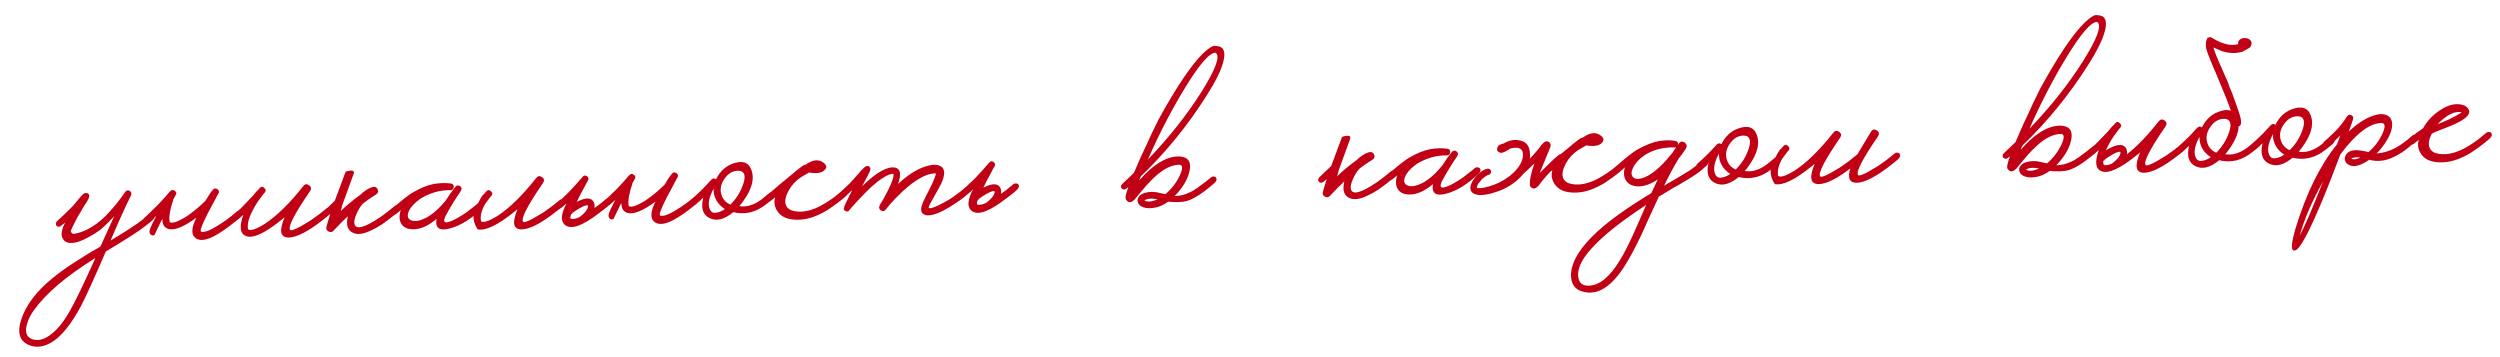 <?xml version="1.0" encoding="UTF-8"?> <svg xmlns="http://www.w3.org/2000/svg" width="357" height="51" viewBox="0 0 357 51" fill="none"> <path d="M21.994 30.655C22.151 30.863 22.106 31.099 21.859 31.364C21.632 31.586 21.269 31.886 20.77 32.267C19.939 32.936 18.05 34.155 15.102 35.923C13.463 39.737 12.274 42.351 11.533 43.764C10.25 46.136 8.973 47.77 7.702 48.669C6.389 49.569 5.157 49.75 4.007 49.214C2.791 48.638 2.452 47.486 2.99 45.76C3.642 43.645 5.151 41.628 7.517 39.71C8.43 38.952 9.544 38.155 10.86 37.32L12.583 36.235L14.34 35.213L16.303 30.886C15.521 31.724 14.86 32.366 14.321 32.812C13.842 33.17 13.352 33.486 12.849 33.76C12.242 34.102 11.685 34.356 11.178 34.523C9.89 34.909 9.113 34.67 8.848 33.804C8.777 33.614 8.778 33.337 8.851 32.971C8.943 32.541 9.099 32.141 9.321 31.77L8.636 32.306C8.573 32.351 8.478 32.376 8.35 32.38C8.243 32.363 8.145 32.313 8.057 32.23C7.99 32.147 7.965 32.041 7.981 31.913C7.999 31.805 8.038 31.708 8.099 31.62C8.161 31.554 8.368 31.366 8.72 31.055C8.885 30.899 9.051 30.744 9.216 30.589C9.422 30.39 9.629 30.19 9.835 29.991C10.042 29.792 10.258 29.571 10.485 29.328C10.628 29.152 10.802 28.943 11.007 28.701C11.396 28.218 11.652 27.921 11.777 27.81C11.879 27.678 12.015 27.599 12.184 27.572C12.354 27.544 12.494 27.571 12.604 27.653C12.845 27.858 12.774 28.255 12.389 28.845L12.206 29.108L12.024 29.402C11.862 29.643 11.721 29.882 11.601 30.121C11.196 30.755 10.825 31.429 10.487 32.145C10.447 32.211 10.397 32.309 10.337 32.439C10.258 32.612 10.189 32.775 10.13 32.926C10.09 33.013 10.115 33.108 10.204 33.212C10.294 33.337 10.403 33.397 10.531 33.393C11.105 33.33 11.759 33.115 12.493 32.748C13.437 32.267 14.311 31.617 15.115 30.799C15.507 30.401 15.989 29.861 16.563 29.18C17.075 28.543 17.513 27.951 17.878 27.405C18.041 27.164 18.252 27.114 18.513 27.254C18.775 27.416 18.836 27.638 18.697 27.92C17.879 29.571 16.908 31.718 15.784 34.362C16.432 33.977 17.163 33.524 17.978 33.005C18.812 32.463 19.376 32.091 19.668 31.889C20.313 31.418 20.832 31.005 21.225 30.65C21.35 30.539 21.497 30.491 21.669 30.506C21.818 30.501 21.926 30.551 21.994 30.655ZM7.129 47.856C8.109 47.182 9.071 46.006 10.016 44.329C10.76 43.023 11.964 40.526 13.629 36.839C9.471 39.417 6.537 41.911 4.828 44.318C4.401 44.91 4.101 45.486 3.928 46.047C3.503 47.321 3.723 48.114 4.588 48.425C5.366 48.718 6.214 48.529 7.129 47.856ZM29.34 28.669C29.742 27.972 30.098 27.448 30.405 27.095C30.59 26.875 30.802 26.847 31.043 27.009C31.284 27.193 31.334 27.404 31.193 27.644C31.172 27.666 31.142 27.71 31.102 27.775L31.041 27.874L30.982 28.004C30.862 28.243 30.742 28.471 30.621 28.689C30.26 29.342 29.939 29.94 29.659 30.483C28.82 32.135 28.509 33 28.725 33.078C29.157 33.212 29.884 32.962 30.908 32.329C31.85 31.784 32.818 31.078 33.812 30.21C33.936 30.099 34.084 30.051 34.255 30.067C34.405 30.061 34.513 30.111 34.581 30.215C34.738 30.424 34.692 30.66 34.446 30.925C34.115 31.235 33.565 31.681 32.795 32.263C31.714 33.091 30.784 33.667 30.006 33.993C28.995 34.392 28.257 34.353 27.793 33.879C27.284 33.363 27.369 32.431 28.047 31.084C26.174 32.452 24.815 32.979 23.972 32.667C23.431 32.473 23.17 32.012 23.187 31.286C23.106 31.395 23.035 31.515 22.976 31.645L22.05 33.567C21.84 33.66 21.658 33.634 21.503 33.49C21.348 33.325 21.308 33.102 21.384 32.822C21.459 32.541 21.767 31.88 22.307 30.836C22.038 31.08 21.79 31.302 21.562 31.503C21.479 31.57 21.385 31.637 21.281 31.705L21.062 31.872C21 31.917 20.905 31.942 20.777 31.946C20.669 31.929 20.572 31.879 20.483 31.796C20.416 31.713 20.392 31.608 20.408 31.479C20.426 31.372 20.465 31.274 20.526 31.187C20.588 31.12 20.722 30.998 20.93 30.82C21.032 30.71 21.125 30.621 21.209 30.554C21.333 30.443 21.446 30.333 21.549 30.222C21.591 30.2 21.632 30.155 21.673 30.09C21.735 30.045 21.808 29.978 21.89 29.89C22.076 29.713 22.282 29.514 22.509 29.292C23.127 28.652 23.723 27.99 24.297 27.309C24.503 27.088 24.726 27.07 24.968 27.253C25.209 27.437 25.248 27.638 25.085 27.857C24.944 28.097 24.813 28.337 24.694 28.576L24.755 28.509C24.271 29.914 24.094 30.966 24.225 31.666C24.294 31.813 24.541 31.836 24.964 31.736C25.429 31.592 25.985 31.316 26.632 30.909C27.508 30.324 28.411 29.577 29.34 28.669ZM47.354 29.769C47.511 29.977 47.466 30.214 47.219 30.479C46.888 30.789 46.556 31.067 46.224 31.314C44.084 33.011 42.428 33.88 41.255 33.921C40.018 33.943 39.814 32.978 40.642 31.028L40.269 31.33C37.861 33.292 36.16 34.088 35.165 33.717C34.279 33.407 34.137 32.398 34.739 30.69C34.573 30.846 34.408 30.99 34.242 31.124L34.055 31.291L33.868 31.425C33.784 31.471 33.689 31.495 33.582 31.499C33.454 31.482 33.345 31.433 33.257 31.35C33.19 31.267 33.165 31.162 33.182 31.033C33.199 30.925 33.239 30.828 33.3 30.741C33.361 30.674 33.547 30.497 33.857 30.209C34.002 30.076 34.147 29.953 34.293 29.841C34.458 29.665 34.633 29.488 34.819 29.311C35.169 28.957 35.581 28.526 36.054 28.019C36.198 27.843 36.372 27.634 36.577 27.392L36.856 27.126L37.071 26.863C37.297 26.62 37.521 26.612 37.742 26.839C37.984 27.044 38.003 27.268 37.798 27.51L37.736 27.576L37.643 27.675C37.398 27.983 37.153 28.311 36.909 28.661C36.604 29.099 36.342 29.535 36.123 29.97C35.522 31.101 35.287 32.016 35.418 32.716C35.487 32.863 35.733 32.886 36.157 32.786C36.621 32.642 37.177 32.366 37.825 31.959C39.536 30.832 41.362 29.039 43.305 26.581C43.529 26.274 43.805 26.233 44.133 26.456C44.461 26.679 44.503 26.966 44.259 27.316C42.025 30.575 41.085 32.411 41.441 32.826C41.553 32.971 42.049 32.804 42.929 32.325C43.264 32.143 43.609 31.939 43.964 31.713C44.278 31.531 44.518 31.373 44.684 31.239C45.143 30.946 45.788 30.454 46.618 29.763C46.742 29.652 46.879 29.605 47.029 29.621C47.178 29.616 47.287 29.665 47.354 29.769ZM48.887 29.268L48.661 30.14C49.445 29.366 50.368 28.597 51.431 27.834C51.967 27.303 52.541 26.931 53.153 26.717C53.533 26.619 53.793 26.727 53.932 27.042C54.072 27.358 53.984 27.606 53.67 27.788C52.981 28.217 52.366 28.645 51.826 29.069C51.456 29.487 51.153 29.978 50.917 30.542C50.639 31.149 50.538 31.622 50.614 31.961C50.817 32.872 52.085 32.529 54.42 30.931C55.045 30.483 55.689 29.98 56.353 29.423C56.477 29.312 56.614 29.265 56.764 29.281C56.913 29.276 57.033 29.325 57.122 29.428C57.257 29.637 57.201 29.874 56.954 30.139C56.624 30.449 56.199 30.805 55.679 31.208C55.305 31.498 54.941 31.767 54.586 32.014C54.106 32.33 53.646 32.592 53.205 32.799C52.093 33.371 51.214 33.541 50.565 33.307C49.658 32.998 49.362 32.186 49.679 30.873C49.039 31.472 48.358 32.157 47.638 32.929C47.433 33.171 47.189 33.212 46.906 33.051C46.623 32.89 46.529 32.659 46.625 32.356L46.882 31.451L47.17 30.544C46.943 30.744 46.766 30.889 46.641 30.979C46.433 31.114 46.229 31.09 46.03 30.904C45.963 30.821 45.938 30.715 45.955 30.587C45.973 30.479 46.023 30.382 46.105 30.293C46.167 30.227 46.363 30.039 46.694 29.728C46.88 29.573 47.046 29.417 47.19 29.263C47.396 29.064 47.603 28.864 47.809 28.665C48.453 26.935 48.971 25.55 49.361 24.512C50.417 24.177 50.765 24.367 50.406 25.084L48.887 29.268ZM69.041 29.012C69.198 29.22 69.153 29.456 68.906 29.721C67.316 31.25 65.78 32.211 64.3 32.604C62.778 33.041 62.122 32.594 62.332 31.264C61.337 32.109 60.382 32.591 59.468 32.708C58.469 32.829 57.768 32.608 57.364 32.045C57.004 31.524 56.959 30.843 57.228 30.001C56.918 30.289 56.659 30.501 56.45 30.637C56.366 30.682 56.271 30.707 56.164 30.71C56.057 30.693 55.959 30.643 55.871 30.561C55.783 30.478 55.747 30.373 55.764 30.244C55.782 30.137 55.832 30.039 55.914 29.951C55.976 29.885 56.089 29.774 56.255 29.619L56.378 29.486L56.502 29.386C56.605 29.276 56.709 29.176 56.812 29.087C56.854 29.064 56.906 29.03 56.969 28.985C57.031 28.919 57.103 28.853 57.186 28.786C57.415 28.607 57.622 28.44 57.809 28.284C58.37 27.858 58.735 27.6 58.903 27.509C60.032 26.851 61.032 26.442 61.901 26.284C62.729 26.127 63.549 26.098 64.364 26.198C64.664 26.23 64.808 26.396 64.798 26.695C64.766 27.016 64.601 27.171 64.302 27.16C62.828 27.127 61.39 27.54 59.99 28.4C59.054 29.094 58.49 29.754 58.298 30.38C58.126 30.941 58.288 31.309 58.785 31.483C59.303 31.657 59.972 31.538 60.79 31.125C61.754 30.622 62.707 29.788 63.648 28.624C64.113 27.882 64.581 27.225 65.052 26.654C65.258 26.433 65.482 26.415 65.723 26.598C65.943 26.783 65.972 26.995 65.809 27.236L65.779 27.301L65.75 27.366C65.526 27.673 65.201 28.164 64.776 28.841C64.272 29.67 63.889 30.334 63.629 30.834C63.251 31.616 63.41 31.898 64.107 31.682C64.382 31.608 64.708 31.469 65.085 31.264C65.379 31.104 65.671 30.933 65.964 30.753C66.382 30.503 66.82 30.189 67.276 29.81C67.463 29.676 67.65 29.53 67.837 29.374C67.983 29.262 68.128 29.14 68.272 29.007C68.397 28.896 68.534 28.848 68.684 28.864C68.833 28.859 68.952 28.909 69.041 29.012ZM67.915 29.724C68.393 28.725 68.734 28.105 68.939 27.863L69.218 27.597L69.433 27.333C69.659 27.091 69.883 27.083 70.105 27.31C70.347 27.515 70.365 27.738 70.16 27.98L70.098 28.047L70.006 28.146C69.76 28.453 69.516 28.782 69.272 29.132C68.749 30.047 68.553 30.854 68.684 31.554C68.753 31.701 68.999 31.724 69.423 31.624C69.887 31.48 70.443 31.204 71.091 30.798C72.802 29.671 74.629 27.878 76.571 25.419C76.795 25.113 77.071 25.071 77.399 25.294C77.727 25.517 77.769 25.804 77.525 26.154C75.29 29.413 74.351 31.25 74.707 31.664C74.819 31.809 75.315 31.643 76.195 31.164C76.53 30.981 76.875 30.777 77.23 30.551C77.544 30.369 77.784 30.212 77.95 30.078C78.409 29.784 79.054 29.292 79.884 28.601C80.008 28.49 80.145 28.443 80.295 28.459C80.444 28.454 80.553 28.503 80.62 28.608C80.777 28.816 80.732 29.052 80.485 29.317C80.154 29.627 79.822 29.906 79.49 30.152C77.35 31.849 75.694 32.718 74.522 32.759C73.284 32.781 73.08 31.817 73.908 29.867L73.534 30.168C71.127 32.13 69.353 32.993 68.213 32.755C67.537 31.733 67.438 30.722 67.915 29.724ZM82.759 30.999C82.863 30.931 82.988 30.831 83.133 30.697C83.215 30.609 83.298 30.532 83.381 30.465L83.659 30.167C83.841 29.904 83.941 29.698 83.957 29.548C83.978 29.526 83.975 29.451 83.949 29.324C83.776 29.266 83.418 29.385 82.873 29.682C82.664 29.796 82.455 29.921 82.246 30.056C82.058 30.191 81.912 30.292 81.808 30.359L81.746 30.425C81.727 30.469 81.706 30.502 81.686 30.524C81.644 30.547 81.602 30.569 81.56 30.592C81.424 30.981 81.41 31.195 81.519 31.234C81.821 31.33 82.234 31.252 82.759 30.999ZM82.363 28.835C82.552 28.722 82.751 28.629 82.962 28.558C83.973 28.16 84.608 28.319 84.868 29.036C84.918 29.247 84.926 29.471 84.891 29.707C85.475 29.303 86.046 28.856 86.606 28.367C86.73 28.256 86.867 28.208 87.017 28.224C87.166 28.219 87.285 28.268 87.374 28.372C87.51 28.581 87.454 28.817 87.207 29.082C86.877 29.414 86.327 29.86 85.557 30.421C84.497 31.247 83.567 31.824 82.767 32.151C81.778 32.548 81.051 32.51 80.586 32.035C80.034 31.499 80.138 30.503 80.898 29.046C80.505 29.402 80.193 29.658 79.964 29.815C79.902 29.86 79.806 29.885 79.678 29.889C79.571 29.872 79.473 29.822 79.385 29.739C79.318 29.657 79.293 29.551 79.31 29.422C79.328 29.315 79.367 29.217 79.428 29.13C79.49 29.064 79.696 28.875 80.048 28.564C80.214 28.409 80.379 28.253 80.544 28.098C80.751 27.899 80.957 27.699 81.164 27.5C81.782 26.86 82.46 26.11 83.199 25.252C83.383 25.032 83.596 25.003 83.836 25.165C84.056 25.35 84.096 25.562 83.954 25.802L83.863 25.933C83.823 26.02 83.783 26.096 83.743 26.161C83.623 26.4 83.503 26.629 83.382 26.846C83.021 27.499 82.711 28.097 82.453 28.64C82.412 28.705 82.382 28.77 82.363 28.835ZM94.894 26.38C95.296 25.683 95.651 25.158 95.959 24.806C96.144 24.586 96.356 24.557 96.597 24.72C96.838 24.904 96.888 25.115 96.747 25.355C96.726 25.377 96.696 25.421 96.655 25.486L96.595 25.584L96.535 25.715C96.415 25.953 96.295 26.182 96.175 26.399C95.814 27.053 95.493 27.651 95.213 28.194C94.374 29.846 94.063 30.711 94.279 30.788C94.711 30.923 95.438 30.673 96.462 30.04C97.404 29.495 98.372 28.788 99.366 27.921C99.49 27.81 99.638 27.762 99.809 27.778C99.959 27.772 100.067 27.822 100.135 27.926C100.291 28.134 100.246 28.371 99.999 28.635C99.669 28.946 99.118 29.392 98.349 29.974C97.268 30.801 96.338 31.378 95.56 31.704C94.549 32.102 93.811 32.064 93.346 31.589C92.837 31.073 92.922 30.142 93.601 28.795C91.728 30.162 90.369 30.69 89.526 30.378C88.985 30.183 88.724 29.723 88.741 28.997C88.659 29.106 88.589 29.226 88.529 29.356L87.604 31.278C87.394 31.37 87.211 31.345 87.057 31.201C86.902 31.035 86.862 30.813 86.938 30.532C87.013 30.252 87.321 29.59 87.861 28.547C87.592 28.791 87.344 29.013 87.116 29.213C87.033 29.28 86.939 29.348 86.835 29.415L86.616 29.583C86.554 29.628 86.459 29.653 86.331 29.657C86.223 29.64 86.126 29.59 86.037 29.507C85.97 29.424 85.945 29.318 85.962 29.19C85.98 29.082 86.019 28.985 86.08 28.897C86.142 28.831 86.276 28.709 86.483 28.531C86.586 28.421 86.679 28.332 86.762 28.265C86.886 28.154 87 28.043 87.103 27.933C87.145 27.91 87.186 27.866 87.226 27.801C87.289 27.756 87.361 27.689 87.444 27.601C87.629 27.424 87.836 27.224 88.063 27.003C88.681 26.362 89.277 25.701 89.851 25.019C90.057 24.799 90.28 24.78 90.521 24.964C90.763 25.148 90.802 25.349 90.639 25.568C90.498 25.808 90.367 26.047 90.247 26.286L90.309 26.22C89.825 27.625 89.648 28.677 89.779 29.377C89.848 29.524 90.094 29.547 90.518 29.447C90.982 29.302 91.538 29.027 92.186 28.62C93.062 28.035 93.965 27.288 94.894 26.38ZM110.638 27.559C110.794 27.767 110.749 28.004 110.502 28.269L110.285 28.468L110.036 28.669C109.829 28.847 109.631 29.003 109.444 29.138C107.97 30.321 106.393 30.707 104.713 30.296C103.448 31.343 102.326 31.628 101.349 31.15C100.373 30.693 100.061 29.722 100.415 28.237L100.073 28.537L99.326 29.139C99.242 29.185 99.147 29.209 99.04 29.213C98.912 29.196 98.803 29.147 98.715 29.064C98.648 28.982 98.623 28.876 98.64 28.747C98.657 28.64 98.697 28.542 98.757 28.455C98.82 28.41 98.903 28.332 99.005 28.222L99.192 28.055L99.378 27.889C99.751 27.555 100.123 27.201 100.494 26.825L101.605 25.634C101.833 25.433 102.046 25.426 102.244 25.611C102.862 24.352 103.795 23.561 105.043 23.24C106.355 22.895 107.151 23.391 107.433 24.726C107.64 25.764 107.308 26.95 106.436 28.283C106.112 28.785 105.827 29.168 105.58 29.433C106.009 29.504 106.457 29.488 106.923 29.386C107.537 29.237 108.156 28.927 108.78 28.457C109.195 28.122 109.558 27.821 109.869 27.554C109.993 27.443 110.141 27.395 110.312 27.411C110.461 27.406 110.57 27.455 110.638 27.559ZM104.292 29.222C105.096 28.425 105.684 27.519 106.054 26.503C106.445 25.465 106.421 24.804 105.985 24.52L105.92 24.49L105.821 24.43C105.714 24.412 105.596 24.395 105.467 24.378C104.656 24.364 103.976 24.761 103.428 25.57C102.859 26.401 102.76 27.248 103.132 28.11C103.363 28.614 103.75 28.985 104.292 29.222ZM102.187 30.384C102.613 30.348 103.055 30.172 103.513 29.858C103.12 29.594 102.8 29.306 102.555 28.994C102.084 28.349 101.868 27.663 101.906 26.936C101.325 28.002 101.11 28.885 101.262 29.584C101.411 30.176 101.719 30.443 102.187 30.384ZM121.067 27.195C121.203 27.404 121.147 27.641 120.9 27.906C120.57 28.237 120.02 28.683 119.25 29.244L118.999 29.413L118.718 29.615C118.51 29.771 118.312 29.906 118.124 30.02C117.601 30.337 117.108 30.589 116.645 30.776C115.363 31.333 114.099 31.505 112.853 31.293C111.972 31.131 111.328 30.705 110.919 30.015C110.578 29.408 110.503 28.792 110.695 28.166C110.384 28.433 110.135 28.634 109.947 28.768C109.885 28.813 109.79 28.838 109.662 28.842C109.554 28.825 109.457 28.775 109.368 28.692C109.301 28.61 109.276 28.504 109.293 28.375C109.31 28.246 109.349 28.149 109.411 28.083C109.473 28.016 109.586 27.906 109.752 27.751L109.875 27.618L110 27.518C110.103 27.407 110.206 27.308 110.309 27.219C110.372 27.174 110.548 27.029 110.839 26.784C110.922 26.717 111.056 26.595 111.242 26.418L111.74 26.016C112.612 25.303 113.11 24.89 113.234 24.779C113.255 24.757 113.296 24.724 113.359 24.679L113.483 24.578L113.576 24.479C113.783 24.301 113.97 24.156 114.137 24.043C114.615 23.664 114.908 23.493 115.016 23.532C116.098 22.747 117.003 22.684 117.731 23.341C118.084 23.671 118.074 24.002 117.701 24.335C117.288 24.712 116.565 24.812 115.534 24.635C115.472 24.68 115.315 24.771 115.064 24.907C114.917 24.977 114.802 25.045 114.719 25.112C114.572 25.202 114.436 25.282 114.311 25.35C113.602 25.844 113.047 26.451 112.645 27.169C112.183 27.997 112.036 28.685 112.205 29.234C112.371 29.719 112.788 30.025 113.454 30.151C114.894 30.442 116.573 29.924 118.491 28.598C119.012 28.26 119.615 27.79 120.298 27.19C120.423 27.079 120.56 27.032 120.71 27.048C120.859 27.043 120.978 27.092 121.067 27.195ZM138.855 26.574C139.012 26.782 138.967 27.018 138.72 27.283L137.506 28.286C137.153 28.555 136.746 28.836 136.287 29.129C135.724 29.512 135.191 29.829 134.687 30.082C133.324 30.77 132.379 30.931 131.854 30.565C131.504 30.321 131.446 29.875 131.679 29.226C131.756 28.967 131.904 28.631 132.125 28.218L132.393 27.664L132.724 27.044C133.063 26.371 133.311 25.818 133.467 25.386C133.525 25.234 133.574 25.094 133.612 24.964C133.652 24.877 133.671 24.813 133.669 24.77C132.642 24.699 131.34 25.3 129.762 26.572C129.16 27.062 128.54 27.639 127.901 28.302C127.386 28.832 126.914 29.371 126.485 29.92C126.28 30.183 126.047 30.223 125.784 30.04C125.5 29.858 125.469 29.571 125.69 29.179L125.751 29.081L125.872 28.885C125.952 28.732 126.043 28.58 126.144 28.427C126.384 27.97 126.605 27.557 126.805 27.187C127.404 25.992 127.665 25.204 127.587 24.822C127.245 24.792 126.75 24.98 126.102 25.387C125.601 25.703 125.04 26.139 124.419 26.694C123.943 27.138 123.428 27.657 122.872 28.253C122.645 28.474 122.419 28.717 122.193 28.981C122.029 29.158 121.854 29.345 121.668 29.544L121.208 30.104C121.084 30.237 120.924 30.242 120.728 30.121C120.511 30.022 120.442 29.875 120.521 29.68C120.515 29.531 120.912 28.674 121.712 27.109L121.588 27.241L121.433 27.375C121.33 27.485 121.268 27.551 121.247 27.573C120.792 27.973 120.46 28.252 120.252 28.409C120.043 28.544 119.84 28.519 119.641 28.334C119.574 28.251 119.549 28.145 119.566 28.016C119.583 27.909 119.623 27.811 119.684 27.724C119.745 27.658 119.942 27.48 120.274 27.191C120.439 27.036 120.594 26.892 120.739 26.759C120.925 26.581 121.111 26.404 121.296 26.227C121.606 25.917 121.955 25.531 122.345 25.069L122.561 24.838L122.745 24.607C122.888 24.431 123.012 24.299 123.115 24.21C123.547 23.725 123.883 23.585 124.125 23.791C124.301 23.934 124.34 24.135 124.242 24.395C124.165 24.611 123.785 25.35 123.103 26.612C124.774 24.953 126.173 24.05 127.299 23.904C128.513 23.819 128.829 24.608 128.246 26.272C129.59 25.009 130.895 24.173 132.161 23.766C133.175 23.453 133.922 23.459 134.403 23.784C134.972 24.169 134.968 24.991 134.393 26.25C134.214 26.619 133.933 27.13 133.55 27.784L133.34 28.176L133.128 28.535C132.987 28.775 132.877 28.982 132.798 29.155L132.679 29.415C132.639 29.502 132.62 29.578 132.623 29.642C132.648 29.769 132.841 29.773 133.199 29.653C133.643 29.51 134.189 29.256 134.838 28.892C135.089 28.755 135.351 28.607 135.623 28.448C135.81 28.314 136.008 28.178 136.217 28.043C136.925 27.549 137.549 27.057 138.087 26.569C138.211 26.458 138.359 26.41 138.53 26.425C138.679 26.42 138.788 26.47 138.855 26.574ZM140.817 28.971C140.922 28.903 141.046 28.803 141.191 28.67C141.273 28.582 141.356 28.504 141.439 28.437L141.717 28.139C141.9 27.877 141.999 27.67 142.016 27.52C142.036 27.498 142.033 27.424 142.008 27.297C141.835 27.239 141.476 27.358 140.932 27.654C140.722 27.768 140.513 27.893 140.304 28.029C140.117 28.163 139.971 28.264 139.867 28.332L139.805 28.398C139.785 28.442 139.765 28.474 139.744 28.496C139.702 28.519 139.66 28.542 139.618 28.565C139.483 28.954 139.469 29.168 139.577 29.207C139.879 29.303 140.293 29.224 140.817 28.971ZM140.422 26.808C140.61 26.694 140.809 26.602 141.02 26.53C142.031 26.132 142.666 26.292 142.926 27.008C142.976 27.22 142.984 27.444 142.95 27.68C143.533 27.275 144.105 26.828 144.664 26.339C144.788 26.228 144.925 26.181 145.075 26.197C145.224 26.192 145.344 26.241 145.433 26.344C145.568 26.553 145.512 26.79 145.265 27.055C144.935 27.386 144.385 27.833 143.615 28.393C142.555 29.22 141.625 29.797 140.826 30.123C139.836 30.521 139.109 30.482 138.644 30.008C138.092 29.472 138.196 28.476 138.956 27.019C138.563 27.374 138.252 27.631 138.022 27.788C137.96 27.833 137.865 27.858 137.737 27.862C137.629 27.844 137.532 27.794 137.443 27.712C137.376 27.629 137.351 27.523 137.368 27.395C137.386 27.287 137.425 27.19 137.486 27.102C137.548 27.036 137.755 26.847 138.107 26.536C138.272 26.381 138.437 26.226 138.603 26.071C138.809 25.871 139.016 25.672 139.222 25.473C139.84 24.832 140.519 24.083 141.257 23.224C141.442 23.004 141.654 22.976 141.894 23.138C142.114 23.322 142.154 23.535 142.013 23.774L141.921 23.905C141.882 23.992 141.842 24.068 141.801 24.134C141.681 24.373 141.561 24.601 141.441 24.819C141.079 25.472 140.769 26.07 140.511 26.612C140.47 26.678 140.441 26.743 140.422 26.808ZM172.903 25.353C173.027 25.242 173.164 25.195 173.314 25.211C173.463 25.206 173.572 25.255 173.64 25.359C173.796 25.567 173.751 25.804 173.504 26.069C172.966 26.557 172.416 27.003 171.854 27.407C170.938 28.079 170.142 28.513 169.466 28.707C168.789 28.88 167.904 28.911 166.812 28.8C166.229 29.226 165.641 29.503 165.047 29.63C164.327 29.783 163.729 29.772 163.253 29.596C162.843 29.461 162.589 29.225 162.492 28.887C162.375 28.592 162.439 28.301 162.686 28.015C162.932 27.729 163.32 27.545 163.851 27.462C164.233 27.385 164.659 27.381 165.131 27.45L165.777 27.587L166.422 27.725C167.293 26.99 167.977 26.102 168.474 25.059C168.93 24.062 168.912 23.55 168.42 23.524L168.388 23.526C167.705 23.528 166.977 23.767 166.204 24.242C165.64 24.604 165.018 25.127 164.338 25.812C163.925 26.232 163.474 26.739 162.982 27.333L162.705 27.662L162.46 27.959C162.296 28.178 162.163 28.343 162.061 28.453C161.525 29.006 161.087 29 160.747 28.435C160.674 28.182 160.803 27.601 161.135 26.693C161.011 26.825 160.886 26.925 160.761 26.994C160.677 27.04 160.582 27.064 160.475 27.068C160.368 27.05 160.27 27 160.182 26.918C160.094 26.836 160.058 26.73 160.075 26.602C160.092 26.494 160.142 26.396 160.225 26.308C160.286 26.242 160.482 26.054 160.813 25.743C161 25.587 161.165 25.432 161.309 25.278C161.516 25.078 161.722 24.879 161.929 24.68C162.48 23.337 163.183 21.776 164.039 19.995C164.335 19.323 164.633 18.694 164.933 18.107C165.172 17.608 165.341 17.26 165.441 17.064C168.01 12.385 170.141 9.226 171.834 7.588C172.682 6.79 173.267 6.449 173.592 6.566C174.681 6.57 175.057 7.272 174.722 8.671C174.444 9.898 173.638 11.559 172.302 13.655C169.612 17.912 166.48 21.756 162.907 25.19L162.671 25.774C163.554 24.762 164.412 23.974 165.246 23.411C166.352 22.668 167.417 22.311 168.443 22.339C169.684 22.424 170.157 23.122 169.861 24.435C169.603 25.618 168.898 26.806 167.744 27.999C168.512 27.993 169.274 27.796 170.029 27.407C170.302 27.29 170.564 27.132 170.813 26.931C170.918 26.885 171.022 26.817 171.126 26.728L171.25 26.628L171.344 26.56C171.886 26.178 172.405 25.776 172.903 25.353ZM173.561 7.527C172.686 7.537 171.199 9.275 169.1 12.742C167.223 15.839 165.494 19.187 163.912 22.785C166.96 19.605 169.516 16.378 171.579 13.104C173.581 9.917 174.263 8.068 173.626 7.557C173.648 7.556 173.626 7.546 173.561 7.527ZM164.313 28.759C164.61 28.727 164.938 28.631 165.295 28.469C164.563 28.302 163.988 28.322 163.568 28.529L163.444 28.629L163.542 28.69C163.585 28.71 163.639 28.729 163.704 28.748C163.855 28.786 164.057 28.789 164.313 28.759ZM191.175 24.299L190.95 25.171C191.734 24.397 192.657 23.628 193.719 22.865C194.255 22.334 194.829 21.962 195.441 21.748C195.822 21.65 196.082 21.758 196.221 22.073C196.36 22.389 196.272 22.637 195.959 22.819C195.269 23.249 194.654 23.676 194.114 24.1C193.744 24.519 193.441 25.009 193.205 25.573C192.927 26.18 192.826 26.653 192.902 26.992C193.105 27.903 194.374 27.56 196.709 25.963C197.333 25.514 197.978 25.011 198.641 24.454C198.765 24.343 198.903 24.296 199.053 24.312C199.202 24.307 199.321 24.356 199.41 24.459C199.545 24.668 199.489 24.905 199.243 25.17C198.912 25.48 198.487 25.837 197.967 26.239C197.593 26.529 197.229 26.798 196.875 27.046C196.395 27.361 195.934 27.623 195.493 27.83C194.382 28.403 193.502 28.572 192.853 28.339C191.946 28.029 191.651 27.217 191.968 25.904C191.327 26.503 190.646 27.188 189.926 27.961C189.721 28.203 189.477 28.243 189.194 28.082C188.911 27.921 188.818 27.69 188.914 27.388L189.17 26.482L189.459 25.576C189.231 25.776 189.055 25.921 188.93 26.01C188.721 26.146 188.517 26.121 188.319 25.936C188.252 25.852 188.227 25.747 188.244 25.618C188.261 25.511 188.311 25.413 188.393 25.325C188.455 25.258 188.651 25.07 188.982 24.76C189.169 24.604 189.334 24.448 189.478 24.294C189.685 24.095 189.891 23.895 190.098 23.696C190.742 21.966 191.259 20.582 191.65 19.543C192.705 19.208 193.053 19.398 192.694 20.115L191.175 24.299ZM211.329 24.043C211.486 24.251 211.441 24.488 211.194 24.752C209.604 26.281 208.068 27.242 206.588 27.635C205.066 28.072 204.41 27.626 204.62 26.295C203.625 27.141 202.67 27.622 201.757 27.74C200.757 27.86 200.056 27.639 199.652 27.077C199.292 26.556 199.247 25.874 199.517 25.032C199.207 25.32 198.947 25.532 198.738 25.668C198.655 25.713 198.559 25.738 198.453 25.742C198.345 25.724 198.248 25.674 198.159 25.592C198.071 25.509 198.035 25.404 198.052 25.275C198.07 25.168 198.12 25.07 198.202 24.982C198.264 24.916 198.377 24.805 198.543 24.65L198.666 24.517L198.791 24.417C198.894 24.307 198.997 24.207 199.101 24.118C199.142 24.095 199.195 24.061 199.257 24.017C199.319 23.95 199.391 23.884 199.474 23.817C199.703 23.638 199.91 23.471 200.097 23.315C200.659 22.89 201.023 22.631 201.191 22.54C202.32 21.882 203.32 21.473 204.19 21.315C205.017 21.158 205.838 21.129 206.652 21.229C206.952 21.261 207.097 21.427 207.086 21.726C207.054 22.047 206.889 22.203 206.59 22.192C205.116 22.158 203.679 22.571 202.278 23.431C201.342 24.125 200.778 24.785 200.587 25.411C200.414 25.972 200.576 26.34 201.073 26.515C201.592 26.689 202.26 26.569 203.078 26.157C204.042 25.653 204.995 24.82 205.937 23.655C206.402 22.913 206.87 22.256 207.341 21.685C207.546 21.464 207.77 21.446 208.011 21.63C208.231 21.814 208.26 22.026 208.097 22.267L208.068 22.332L208.038 22.397C207.814 22.704 207.489 23.195 207.065 23.872C206.56 24.701 206.178 25.365 205.918 25.865C205.539 26.647 205.699 26.93 206.396 26.713C206.67 26.64 206.996 26.5 207.374 26.295C207.667 26.135 207.96 25.965 208.252 25.784C208.67 25.534 209.108 25.22 209.564 24.841C209.752 24.707 209.939 24.561 210.125 24.405C210.271 24.294 210.416 24.171 210.561 24.038C210.685 23.927 210.822 23.88 210.972 23.896C211.121 23.89 211.24 23.94 211.329 24.043ZM222.884 22.007C223.652 21.382 224.098 21.015 224.222 20.903C224.242 20.881 224.284 20.848 224.346 20.803L224.471 20.703L224.564 20.603C224.771 20.425 224.958 20.28 225.125 20.168C225.602 19.788 225.895 19.618 226.003 19.657C227.086 18.872 227.991 18.808 228.718 19.466C229.071 19.795 229.062 20.126 228.689 20.459C228.275 20.837 227.553 20.936 226.522 20.759C226.46 20.804 226.303 20.895 226.051 21.032C225.904 21.101 225.789 21.169 225.706 21.236C225.56 21.326 225.424 21.406 225.298 21.474C224.59 21.969 224.035 22.575 223.633 23.293C223.171 24.121 223.024 24.809 223.193 25.358C223.359 25.843 223.775 26.149 224.441 26.275C225.882 26.566 227.561 26.049 229.478 24.722C230 24.384 230.603 23.915 231.286 23.314C231.411 23.203 231.548 23.156 231.698 23.172C231.847 23.167 231.966 23.216 232.055 23.32C232.19 23.528 232.135 23.765 231.888 24.03C231.558 24.361 231.008 24.808 230.237 25.368L229.987 25.537L229.706 25.739C229.498 25.896 229.3 26.031 229.112 26.144C228.589 26.461 228.096 26.713 227.633 26.9C226.351 27.457 225.086 27.629 223.841 27.417C222.96 27.255 222.316 26.83 221.907 26.139C221.566 25.532 221.491 24.916 221.683 24.29C221.538 24.423 221.403 24.535 221.278 24.624C221.031 24.889 220.795 25.154 220.569 25.418C220.447 25.571 220.293 25.758 220.108 25.978L219.926 26.241L219.772 26.438C219.362 26.922 219.004 27.041 218.696 26.796C218.63 26.734 218.574 26.672 218.53 26.61L218.499 26.643C218.369 25.985 218.566 24.901 219.089 23.388L219.088 23.356C218.511 23.931 218.015 24.397 217.6 24.753C217.253 25.192 216.809 25.624 216.269 26.048C215.375 26.741 214.294 27.259 213.025 27.602C211.735 27.946 210.838 27.935 210.334 27.568C209.962 27.304 209.873 26.89 210.067 26.329C210.221 25.854 210.556 25.372 211.073 24.885C211.279 24.685 211.487 24.518 211.696 24.383C211.946 24.224 212.178 24.131 212.39 24.102C212.518 24.076 212.636 24.094 212.744 24.154C212.832 24.215 212.889 24.309 212.914 24.436C212.939 24.542 212.922 24.649 212.862 24.758C212.801 24.867 212.708 24.934 212.58 24.96C212.453 24.986 212.296 25.066 212.108 25.201C211.942 25.313 211.796 25.425 211.672 25.536C211.651 25.558 211.62 25.591 211.579 25.636L211.457 25.8C211.334 25.932 211.231 26.053 211.149 26.163C210.927 26.512 210.849 26.739 210.917 26.843C211.004 26.883 211.196 26.887 211.494 26.855C211.834 26.822 212.205 26.745 212.606 26.624C213.685 26.331 214.671 25.837 215.565 25.144C216.749 24.206 217.387 23.245 217.481 22.259C217.553 21.254 216.953 20.901 215.683 21.202L215.527 21.303L215.37 21.405L214.962 21.643C214.626 21.804 214.372 21.856 214.199 21.798C213.983 21.72 213.851 21.607 213.803 21.459C213.778 21.354 213.784 21.225 213.822 21.075L213.912 20.911L213.972 20.813C214.159 20.657 214.401 20.553 214.698 20.5C215.555 19.979 216.415 19.853 217.278 20.121C218.163 20.389 218.564 21.165 218.48 22.449C218.483 22.513 218.475 22.588 218.456 22.674C218.765 22.343 219.063 22.012 219.35 21.682C219.473 21.528 219.626 21.341 219.811 21.122L219.994 20.859L220.147 20.662C220.557 20.178 220.916 20.058 221.223 20.304C221.443 20.488 221.494 20.732 221.377 21.035C220.688 22.703 220.186 23.926 219.872 24.706L220.831 23.744C221.573 22.992 222.184 22.437 222.662 22.079C222.724 22.034 222.798 22.01 222.884 22.007ZM243.874 22.907C244.031 23.115 243.986 23.351 243.739 23.616C243.615 23.727 243.501 23.827 243.397 23.916L243.025 24.249C242.714 24.516 242.402 24.751 242.089 24.954C241.63 25.269 240.836 25.756 239.706 26.414L239.015 26.791L238.294 27.232L236.883 28.082L235.662 30.718C235.168 31.845 234.771 32.724 234.473 33.353C233.539 35.328 232.707 36.884 231.978 38.019C230.035 41.054 228.028 42.256 225.957 41.623C224.857 41.32 224.317 40.507 224.334 39.183C224.418 37.301 225.712 35.228 228.216 32.963C230.016 31.342 232.547 29.546 235.808 27.575C236.205 26.707 236.513 26.056 236.733 25.622C235.585 26.387 234.54 26.712 233.597 26.596C232.76 26.476 232.222 26.057 231.984 25.339C231.862 24.917 231.878 24.436 232.03 23.897C231.761 24.162 231.513 24.374 231.283 24.531C231.2 24.577 231.104 24.602 230.998 24.605C230.89 24.588 230.793 24.538 230.704 24.455C230.616 24.373 230.58 24.268 230.597 24.139C230.615 24.032 230.665 23.934 230.747 23.846C230.809 23.779 230.922 23.669 231.088 23.513L231.211 23.381L231.336 23.281C231.439 23.17 231.542 23.071 231.645 22.982C231.687 22.959 231.74 22.925 231.802 22.88C231.864 22.814 231.936 22.747 232.019 22.68C232.248 22.502 232.455 22.334 232.642 22.178C233.204 21.753 233.568 21.495 233.736 21.404C234.929 20.722 235.992 20.3 236.925 20.14C237.796 20.003 238.564 19.997 239.23 20.123C239.552 20.176 239.677 20.374 239.603 20.718L239.723 20.49C239.969 20.183 240.256 20.141 240.584 20.364C240.89 20.588 240.943 20.875 240.742 21.223L240.254 21.945C240.071 22.186 239.907 22.394 239.764 22.57C239.037 23.748 238.325 25.064 237.629 26.519C239.762 25.27 240.944 24.567 241.173 24.41C241.82 23.982 242.464 23.479 243.106 22.902C243.23 22.791 243.378 22.743 243.549 22.758C243.698 22.753 243.807 22.802 243.874 22.907ZM226.888 40.791C228.403 40.759 229.876 39.555 231.309 37.178C231.874 36.262 232.504 35.044 233.198 33.526C233.456 32.962 233.763 32.268 234.118 31.445L235.067 29.266C231.937 31.318 229.588 33.129 228.02 34.699C225.915 36.758 225.057 38.485 225.447 39.88C225.619 40.515 226.099 40.818 226.888 40.791ZM234.896 25.302C235.528 25.045 236.236 24.55 237.022 23.819C237.621 23.243 238.217 22.581 238.81 21.835L239.358 21.015L239.231 21.052L239.103 21.056C238.739 21.026 238.366 21.039 237.983 21.095C236.793 21.222 235.748 21.579 234.851 22.165C234.079 22.683 233.534 23.268 233.215 23.919C232.916 24.527 232.911 24.987 233.199 25.297C233.51 25.628 234.075 25.629 234.896 25.302ZM254.206 22.546C254.363 22.754 254.318 22.99 254.071 23.255L253.854 23.455L253.605 23.656C253.397 23.834 253.2 23.99 253.013 24.125C251.538 25.307 249.961 25.693 248.282 25.282C247.017 26.33 245.895 26.614 244.918 26.136C243.941 25.68 243.63 24.708 243.984 23.223L243.642 23.523L242.894 24.126C242.811 24.171 242.715 24.196 242.609 24.2C242.48 24.183 242.372 24.133 242.283 24.051C242.217 23.968 242.192 23.862 242.208 23.733C242.226 23.626 242.265 23.529 242.326 23.441C242.389 23.396 242.471 23.319 242.574 23.208L242.761 23.042L242.947 22.875C243.319 22.542 243.691 22.187 244.062 21.812L245.174 20.62C245.401 20.42 245.615 20.413 245.813 20.598C246.431 19.338 247.364 18.548 248.612 18.227C249.924 17.882 250.72 18.377 251.001 19.712C251.208 20.751 250.876 21.936 250.005 23.269C249.681 23.771 249.395 24.155 249.149 24.42C249.578 24.49 250.026 24.474 250.492 24.373C251.106 24.223 251.724 23.913 252.348 23.443C252.764 23.109 253.127 22.808 253.438 22.541C253.562 22.43 253.71 22.382 253.881 22.397C254.03 22.392 254.139 22.442 254.206 22.546ZM247.86 24.209C248.665 23.412 249.252 22.506 249.623 21.489C250.013 20.451 249.99 19.79 249.553 19.506L249.488 19.477L249.39 19.416C249.283 19.399 249.165 19.381 249.036 19.364C248.224 19.35 247.545 19.747 246.996 20.556C246.428 21.387 246.329 22.234 246.701 23.096C246.932 23.601 247.318 23.971 247.86 24.209ZM245.756 25.371C246.181 25.334 246.623 25.159 247.082 24.844C246.689 24.58 246.369 24.293 246.123 23.981C245.653 23.336 245.437 22.649 245.475 21.922C244.893 22.989 244.679 23.871 244.831 24.57C244.98 25.163 245.288 25.43 245.756 25.371ZM264.221 24.053C262.329 25.507 260.84 26.253 259.752 26.291C258.515 26.313 258.311 25.349 259.139 23.398L258.765 23.7C256.358 25.662 254.584 26.525 253.444 26.287C252.768 25.265 252.669 24.254 253.146 23.255C253.624 22.257 253.965 21.637 254.17 21.395L254.449 21.129L254.664 20.865C254.89 20.622 255.114 20.614 255.335 20.841C255.577 21.047 255.596 21.27 255.391 21.512L255.329 21.578L255.237 21.677C254.991 21.985 254.746 22.314 254.503 22.664C253.979 23.578 253.784 24.386 253.915 25.086C253.984 25.233 254.23 25.256 254.654 25.156C255.118 25.012 255.674 24.736 256.322 24.329C258.033 23.202 259.859 21.409 261.801 18.951C262.025 18.644 262.302 18.602 262.63 18.826C262.958 19.049 263 19.336 262.756 19.686C260.521 22.945 259.582 24.781 259.938 25.196C260.05 25.341 260.546 25.174 261.426 24.695C261.761 24.513 262.106 24.309 262.461 24.083C262.775 23.901 263.015 23.743 263.181 23.609C263.64 23.316 264.285 22.824 265.114 22.133C265.156 22.089 265.197 22.055 265.239 22.033L267.206 18.762C267.43 18.455 267.706 18.414 268.034 18.637C268.362 18.86 268.404 19.147 268.16 19.497C265.926 22.756 264.987 24.592 265.343 25.007C265.455 25.152 265.951 24.986 266.83 24.507C267.166 24.324 267.511 24.12 267.866 23.894C268.179 23.712 268.419 23.555 268.586 23.421C269.045 23.127 269.689 22.635 270.519 21.944C270.643 21.833 270.78 21.786 270.93 21.802C271.08 21.797 271.188 21.846 271.256 21.951C271.413 22.159 271.367 22.395 271.121 22.66C270.79 22.97 270.458 23.249 270.125 23.495C267.986 25.192 266.33 26.061 265.157 26.102C264.112 26.117 263.8 25.434 264.221 24.053ZM298.795 20.957C298.919 20.846 299.056 20.798 299.206 20.814C299.355 20.809 299.464 20.859 299.532 20.963C299.688 21.171 299.643 21.408 299.396 21.672C298.858 22.161 298.308 22.607 297.746 23.011C296.83 23.683 296.034 24.116 295.358 24.311C294.681 24.484 293.796 24.515 292.704 24.404C292.121 24.829 291.533 25.106 290.939 25.234C290.219 25.387 289.621 25.376 289.145 25.2C288.735 25.065 288.481 24.828 288.384 24.49C288.267 24.196 288.331 23.905 288.578 23.619C288.824 23.333 289.212 23.149 289.743 23.066C290.125 22.989 290.551 22.985 291.023 23.053L291.669 23.191L292.314 23.328C293.185 22.594 293.869 21.705 294.366 20.663C294.822 19.665 294.804 19.154 294.312 19.128L294.28 19.129C293.597 19.132 292.869 19.371 292.096 19.846C291.532 20.207 290.91 20.731 290.23 21.416C289.817 21.836 289.366 22.343 288.874 22.936L288.597 23.266L288.352 23.563C288.188 23.782 288.055 23.947 287.953 24.057C287.417 24.61 286.979 24.604 286.639 24.039C286.566 23.785 286.695 23.204 287.027 22.296C286.903 22.429 286.778 22.529 286.653 22.598C286.569 22.643 286.474 22.668 286.367 22.672C286.26 22.654 286.162 22.604 286.074 22.522C285.986 22.439 285.95 22.334 285.967 22.205C285.984 22.098 286.034 22 286.117 21.912C286.178 21.846 286.374 21.657 286.705 21.347C286.892 21.191 287.057 21.036 287.201 20.881C287.408 20.682 287.614 20.483 287.821 20.284C288.372 18.941 289.075 17.379 289.931 15.599C290.227 14.927 290.525 14.297 290.825 13.711C291.064 13.211 291.233 12.864 291.333 12.668C293.902 7.989 296.033 4.83 297.726 3.191C298.574 2.393 299.159 2.053 299.484 2.169C300.573 2.174 300.949 2.876 300.614 4.275C300.336 5.502 299.53 7.163 298.194 9.259C295.504 13.515 292.372 17.36 288.799 20.794L288.563 21.378C289.446 20.366 290.304 19.578 291.138 19.015C292.244 18.272 293.309 17.915 294.335 17.943C295.576 18.027 296.049 18.726 295.753 20.038C295.495 21.221 294.79 22.41 293.636 23.602C294.404 23.597 295.166 23.4 295.921 23.011C296.194 22.894 296.456 22.736 296.705 22.535C296.81 22.488 296.914 22.421 297.018 22.332L297.142 22.231L297.236 22.164C297.778 21.782 298.297 21.38 298.795 20.957ZM299.453 3.131C298.578 3.14 297.091 4.879 294.993 8.346C293.115 11.443 291.386 14.79 289.804 18.389C292.852 15.209 295.408 11.982 297.471 8.708C299.473 5.521 300.155 3.672 299.518 3.161C299.54 3.16 299.518 3.15 299.453 3.131ZM290.205 24.363C290.502 24.331 290.83 24.234 291.187 24.072C290.455 23.906 289.88 23.926 289.46 24.133L289.336 24.233L289.434 24.294C289.477 24.314 289.531 24.333 289.596 24.352C289.747 24.389 289.949 24.393 290.205 24.363ZM300.333 22.985C300.339 23.155 300.355 23.315 300.381 23.463C300.451 23.61 300.697 23.634 301.12 23.533C301.268 23.485 301.426 23.427 301.594 23.357C301.699 23.289 301.823 23.189 301.968 23.055C302.05 22.967 302.133 22.89 302.216 22.823L302.494 22.525C302.677 22.262 302.776 22.056 302.792 21.906C302.813 21.884 302.81 21.809 302.785 21.682C302.612 21.624 302.253 21.743 301.709 22.04C301.499 22.154 301.29 22.279 301.081 22.414C300.894 22.549 300.748 22.65 300.644 22.718L300.582 22.784C300.522 22.892 300.438 22.959 300.333 22.985ZM303.726 22.034C305.159 20.916 306.674 19.348 308.268 17.328C308.492 17.021 308.768 16.98 309.096 17.203C309.424 17.427 309.466 17.713 309.222 18.063C306.988 21.322 306.049 23.158 306.405 23.573C306.517 23.718 307.012 23.552 307.892 23.073C308.227 22.89 308.573 22.686 308.928 22.46C309.241 22.279 309.481 22.121 309.647 21.987C310.107 21.693 310.751 21.201 311.581 20.51C311.705 20.399 311.842 20.352 311.992 20.368C312.142 20.363 312.25 20.412 312.318 20.517C312.474 20.725 312.429 20.961 312.182 21.226C311.852 21.536 311.52 21.815 311.187 22.061C309.048 23.758 307.392 24.627 306.219 24.668C304.982 24.69 304.777 23.726 305.606 21.776L305.232 22.077C302.824 24.04 301.123 24.835 300.128 24.465C299.242 24.154 299.1 23.145 299.702 21.438C299.537 21.593 299.371 21.737 299.205 21.871L299.019 22.038L298.831 22.172C298.748 22.218 298.652 22.243 298.546 22.246C298.417 22.23 298.309 22.18 298.22 22.098C298.153 22.015 298.128 21.909 298.145 21.78C298.163 21.673 298.202 21.575 298.263 21.488C298.325 21.422 298.511 21.244 298.821 20.956C298.966 20.823 299.111 20.7 299.256 20.589C299.421 20.412 299.596 20.235 299.782 20.058C300.133 19.704 300.545 19.273 301.018 18.766C301.161 18.59 301.335 18.381 301.54 18.139L301.819 17.873L302.034 17.61C302.26 17.367 302.484 17.359 302.706 17.586C302.948 17.791 302.966 18.015 302.761 18.257L302.699 18.323L302.607 18.422C302.361 18.73 302.117 19.058 301.873 19.409C301.568 19.846 301.306 20.282 301.086 20.717C300.946 20.978 300.826 21.227 300.728 21.466C301.041 21.263 301.397 21.079 301.797 20.916C302.808 20.518 303.443 20.677 303.703 21.394C303.753 21.606 303.761 21.819 303.726 22.034ZM318.237 19.093C318.628 18.055 318.605 17.394 318.168 17.11L318.103 17.081L318.004 17.02C317.897 17.003 317.779 16.985 317.65 16.968C316.839 16.954 316.159 17.351 315.611 18.16C315.042 18.991 314.944 19.838 315.315 20.7C315.546 21.204 315.933 21.575 316.475 21.812C317.28 21.016 317.867 20.109 318.237 19.093ZM315.697 22.448C315.303 22.184 314.984 21.896 314.738 21.585C314.267 20.94 314.051 20.253 314.09 19.526C313.508 20.593 313.293 21.475 313.446 22.174C313.594 22.767 313.903 23.034 314.37 22.975C314.796 22.938 315.238 22.763 315.697 22.448ZM319.673 18.05C319.639 18.905 319.288 19.846 318.619 20.873C318.295 21.375 318.01 21.759 317.763 22.024C318.192 22.094 318.64 22.078 319.106 21.977C319.72 21.827 320.339 21.517 320.963 21.047C321.378 20.713 321.741 20.412 322.052 20.145C322.176 20.034 322.324 19.986 322.495 20.001C322.645 19.996 322.753 20.046 322.821 20.15C322.977 20.358 322.932 20.594 322.685 20.859L322.468 21.059L322.219 21.26C322.012 21.438 321.814 21.594 321.627 21.729C320.153 22.911 318.576 23.297 316.897 22.886C315.631 23.934 314.51 24.218 313.532 23.74C312.556 23.283 312.244 22.312 312.598 20.827L312.256 21.127L311.509 21.73C311.425 21.775 311.33 21.8 311.223 21.804C311.095 21.787 310.986 21.737 310.898 21.655C310.831 21.572 310.806 21.466 310.823 21.337C310.84 21.23 310.88 21.133 310.941 21.045C311.003 21 311.086 20.923 311.189 20.812L311.375 20.646L311.561 20.479C311.934 20.146 312.306 19.791 312.677 19.416L313.788 18.224C314.016 18.024 314.229 18.017 314.428 18.202C315.045 16.942 315.978 16.152 317.227 15.831C317.459 15.758 317.682 15.719 317.895 15.711C317.979 15.687 318.065 15.694 318.152 15.734C318.238 15.752 318.313 15.761 318.377 15.758C318.441 15.777 318.506 15.796 318.571 15.816C318.191 14.719 317.617 13.266 316.85 11.457L316.325 10.194L316.291 10.132C315.525 8.365 315.102 7.259 315.022 6.814C314.964 6.368 314.993 5.982 315.11 5.658L315.141 5.625C315.181 5.538 315.22 5.441 315.259 5.333L315.325 5.395C315.491 5.261 315.695 5.275 315.935 5.437C316.72 5.922 317.457 6.227 318.144 6.353C318.681 6.441 319.171 6.424 319.615 6.301C319.563 6.026 319.641 5.809 319.849 5.653C320.036 5.497 320.268 5.425 320.546 5.436C320.844 5.426 321.082 5.503 321.258 5.668C321.477 5.831 321.56 6.052 321.506 6.331C321.47 6.525 321.379 6.688 321.235 6.821L320.261 7.367C319.374 7.655 318.392 7.636 317.313 7.31L316.078 6.777C316.202 7.285 316.6 8.274 317.27 9.745L317.619 10.566L318.14 11.732L318.39 12.46L318.703 13.185C318.915 13.754 319.092 14.239 319.234 14.64C319.635 15.714 319.886 16.506 319.99 17.015C320.097 17.651 319.992 17.997 319.673 18.05ZM333.314 19.784C333.471 19.991 333.426 20.228 333.179 20.493L332.962 20.692L332.713 20.893C332.505 21.071 332.308 21.227 332.121 21.362C330.646 22.545 329.07 22.931 327.39 22.52C326.125 23.567 325.003 23.852 324.026 23.374C323.049 22.917 322.738 21.946 323.092 20.461L322.75 20.761L322.003 21.363C321.919 21.409 321.824 21.433 321.717 21.437C321.588 21.42 321.48 21.371 321.392 21.288C321.325 21.205 321.3 21.1 321.316 20.971C321.334 20.864 321.373 20.766 321.434 20.679C321.497 20.634 321.579 20.556 321.682 20.446L321.869 20.279L322.055 20.113C322.427 19.779 322.799 19.425 323.17 19.049L324.282 17.858C324.509 17.657 324.723 17.65 324.921 17.835C325.539 16.576 326.472 15.785 327.72 15.464C329.032 15.119 329.828 15.615 330.109 16.95C330.316 17.988 329.984 19.174 329.113 20.506C328.789 21.009 328.503 21.392 328.257 21.657C328.686 21.727 329.134 21.712 329.6 21.61C330.214 21.461 330.832 21.151 331.456 20.681C331.872 20.346 332.235 20.045 332.546 19.778C332.67 19.667 332.818 19.619 332.989 19.635C333.138 19.63 333.247 19.679 333.314 19.784ZM326.968 21.446C327.773 20.649 328.36 19.743 328.731 18.727C329.121 17.689 329.098 17.028 328.661 16.744L328.596 16.714L328.498 16.654C328.391 16.636 328.273 16.619 328.144 16.602C327.332 16.588 326.653 16.985 326.104 17.794C325.536 18.625 325.437 19.471 325.809 20.334C326.04 20.838 326.426 21.209 326.968 21.446ZM324.864 22.608C325.289 22.572 325.731 22.396 326.19 22.081C325.797 21.818 325.477 21.53 325.231 21.218C324.761 20.573 324.545 19.887 324.583 19.16C324.001 20.226 323.787 21.109 323.939 21.808C324.088 22.4 324.396 22.667 324.864 22.608ZM345.247 19.367C345.404 19.575 345.359 19.811 345.112 20.076L344.863 20.277L344.583 20.511C344.355 20.711 344.147 20.889 343.961 21.045L343.742 21.212L343.493 21.413L342.962 21.784C342.503 22.078 342.063 22.317 341.642 22.503C340.507 23.012 339.401 23.114 338.323 22.811C337.282 23.551 336.416 23.838 335.727 23.67C335.361 23.576 335.098 23.382 334.939 23.089C334.801 22.816 334.802 22.528 334.94 22.224C335.278 21.487 336.167 21.274 337.608 21.587C337.779 21.602 337.984 21.648 338.221 21.725C339.091 20.969 339.754 20.092 340.21 19.094C340.667 18.096 340.617 17.586 340.061 17.563C338.354 17.601 336.4 19.099 334.198 22.058C332.832 25.713 331.643 28.669 330.633 30.924C329.228 34.068 328.259 35.682 327.729 35.764L327.537 35.771C327.128 35.678 327.219 34.619 327.81 32.591C329.323 27.629 331.286 23.643 333.7 20.634L333.936 20.05L334.141 19.498L334.171 19.433L334.168 19.369C333.756 19.789 333.384 20.144 333.053 20.433C332.825 20.633 332.597 20.823 332.368 21.001C332.284 21.047 332.189 21.072 332.083 21.075C331.954 21.058 331.845 21.009 331.757 20.927C331.69 20.843 331.665 20.738 331.682 20.609C331.7 20.502 331.739 20.404 331.8 20.317C331.862 20.25 332.069 20.062 332.421 19.751C332.586 19.595 332.751 19.44 332.917 19.285C333.123 19.086 333.33 18.886 333.536 18.687C334.011 18.222 334.563 17.52 335.192 16.58C335.355 16.361 335.556 16.322 335.796 16.463C336.036 16.604 336.106 16.794 336.008 17.032L335.98 17.161L335.921 17.291C335.883 17.442 335.845 17.571 335.806 17.679C335.67 18.068 335.534 18.436 335.397 18.782C336.513 17.74 337.587 17.019 338.619 16.62C339.567 16.246 340.323 16.198 340.887 16.477C341.431 16.757 341.663 17.293 341.584 18.086C341.486 18.943 340.998 19.942 340.12 21.083C339.896 21.389 339.649 21.665 339.38 21.909C340.722 21.82 342.027 21.294 343.295 20.331C343.67 20.062 344.065 19.739 344.478 19.362C344.603 19.25 344.75 19.203 344.922 19.218C345.071 19.213 345.179 19.262 345.247 19.367ZM328.392 33.66C329.133 32.289 330.249 29.699 331.738 25.89C330.171 28.699 329.056 31.288 328.392 33.66ZM336.272 22.754C336.547 22.702 336.811 22.618 337.063 22.502C336.849 22.467 336.677 22.452 336.55 22.456L336.358 22.463L336.135 22.503C335.944 22.531 335.828 22.588 335.789 22.675C335.811 22.695 335.875 22.715 335.983 22.732C336.09 22.75 336.186 22.757 336.272 22.754ZM355.768 18.999C355.903 19.208 355.847 19.445 355.601 19.71C355.271 20.041 354.72 20.488 353.95 21.048L353.7 21.217L353.419 21.419C353.211 21.576 353.013 21.71 352.825 21.824C352.302 22.141 351.809 22.393 351.346 22.58C350.063 23.137 348.799 23.309 347.554 23.096C346.673 22.935 346.028 22.509 345.62 21.819C345.279 21.212 345.204 20.596 345.395 19.97C345.085 20.237 344.835 20.438 344.648 20.572C344.585 20.617 344.49 20.642 344.362 20.646C344.255 20.629 344.157 20.579 344.069 20.497C344.002 20.413 343.977 20.308 343.994 20.179C344.011 20.05 344.05 19.953 344.112 19.887C344.173 19.82 344.287 19.71 344.452 19.555L344.576 19.422L344.7 19.322C344.803 19.212 344.906 19.112 345.01 19.023C345.052 19 345.177 18.91 345.385 18.754L345.511 18.685L345.666 18.552L346.01 18.316C346.613 17.248 347.426 16.388 348.449 15.733C349.555 14.99 350.592 14.729 351.56 14.952C351.99 15.043 352.296 15.246 352.478 15.56C352.906 16.207 352.269 16.923 350.568 17.708C350.274 17.846 349.937 17.986 349.558 18.128L349.053 18.337L348.579 18.514C347.841 18.796 347.4 18.993 347.254 19.105C346.834 19.909 346.729 20.564 346.939 21.069C347.126 21.553 347.542 21.848 348.186 21.954C349.647 22.223 351.316 21.706 353.191 20.402C353.713 20.064 354.316 19.594 354.999 18.994C355.123 18.883 355.26 18.836 355.41 18.852C355.56 18.846 355.679 18.896 355.768 18.999ZM351.535 16.073L351.373 16.015C351.309 16.017 351.234 16.009 351.148 15.991C350.935 15.998 350.712 16.027 350.479 16.078C349.824 16.272 349.114 16.734 348.35 17.465L348.103 17.73C348.65 17.519 349.197 17.286 349.744 17.032C350.415 16.71 351.002 16.391 351.503 16.074L351.535 16.073Z" fill="#C10016"></path> </svg> 